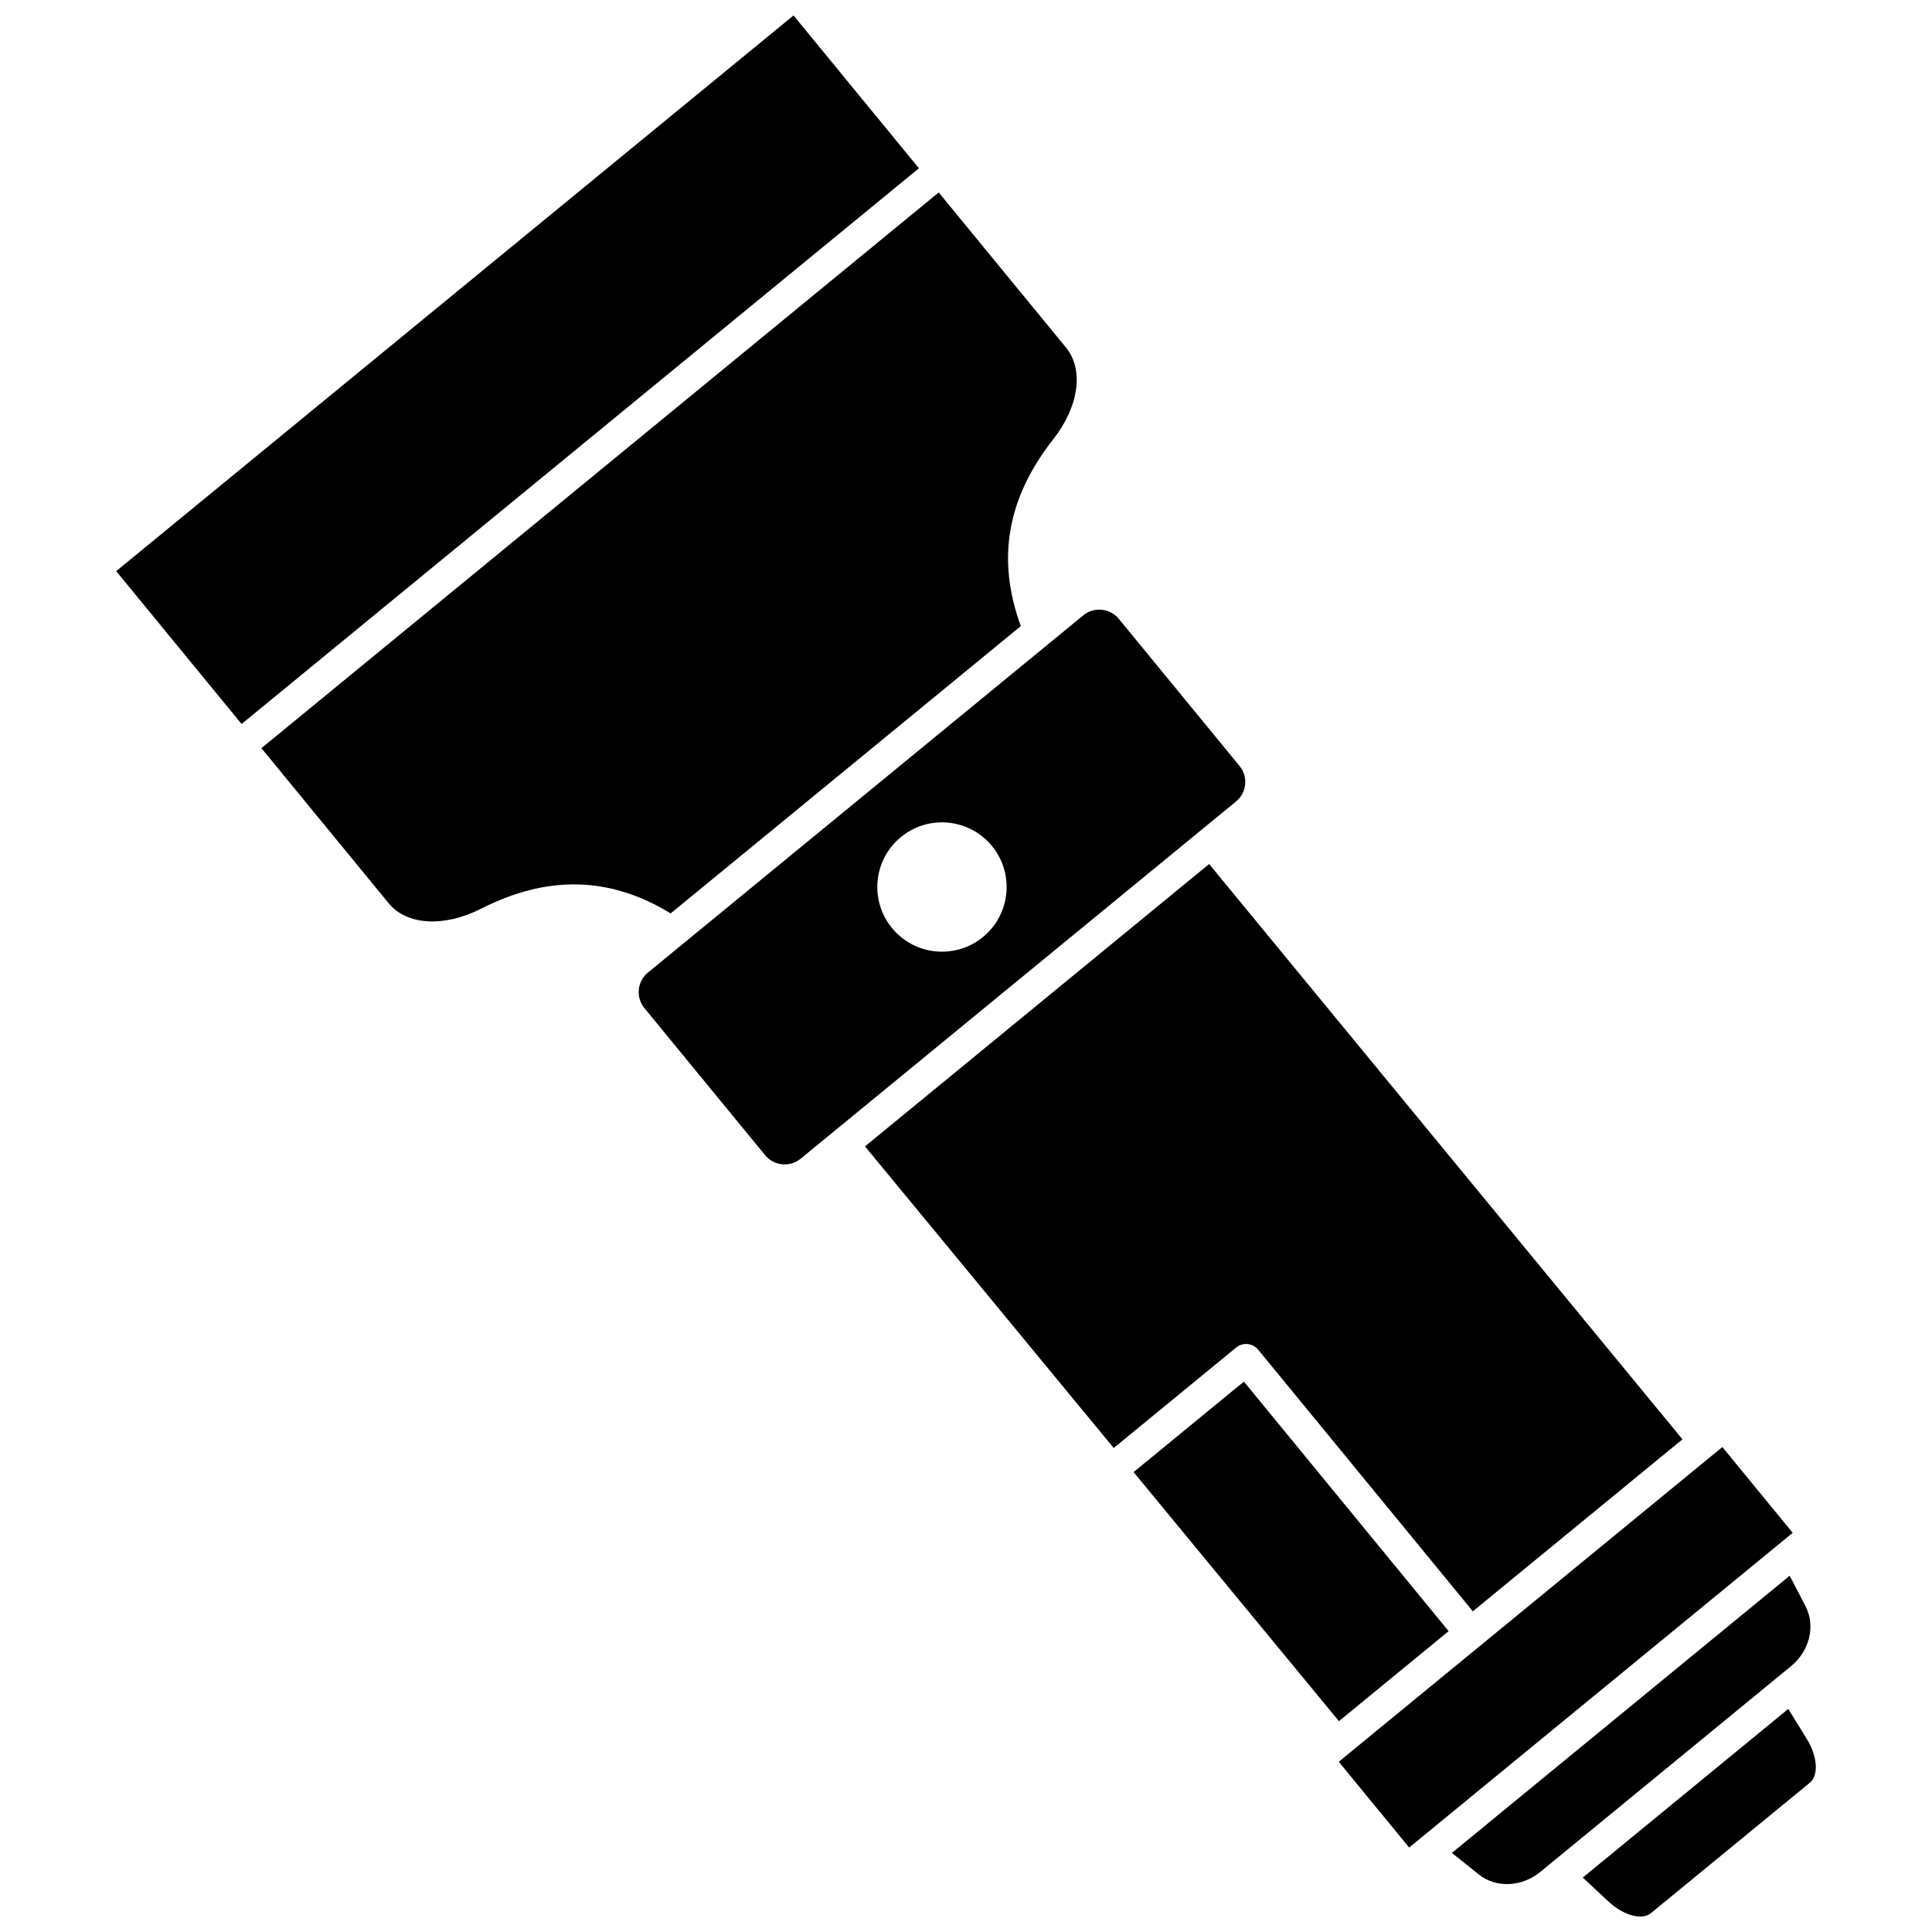 <?xml version="1.0" encoding="UTF-8"?>
<!-- Uploaded to: ICON Repo, www.svgrepo.com, Generator: ICON Repo Mixer Tools -->
<svg width="800px" height="800px" version="1.1" viewBox="144 144 512 512" xmlns="http://www.w3.org/2000/svg">
 <defs>
  <clipPath id="b">
   <path d="m174 148.09h214v187.91h-214z"/>
  </clipPath>
  <clipPath id="a">
   <path d="m563 596h63v55.902h-63z"/>
  </clipPath>
 </defs>
 <path d="m472.49 346.99-32-38.996c-1.316-1.613-3.234-2.441-5.168-2.441-1.492 0-2.996 0.492-4.231 1.512l-115.39 94.68c-2.852 2.332-3.262 6.551-0.93 9.406l31.996 38.988c2.332 2.848 6.547 3.266 9.41 0.934l115.39-94.68c2.848-2.336 3.266-6.559 0.926-9.402zm-67.988 45.328c-7.316 6.004-18.113 4.938-24.117-2.379-6.004-7.316-4.938-18.113 2.379-24.117 7.316-6.004 18.113-4.938 24.117 2.379 6 7.312 4.934 18.113-2.379 24.117z"/>
 <path d="m414.53 309.92c-6.484-17.68-3.676-33.902 8.582-49.496 6.828-8.688 8.184-18.473 3.367-24.344l-33.711-41.078-179.49 147.27 33.707 41.082c4.805 5.867 14.664 6.453 24.527 1.453 17.691-8.977 34.145-8.559 50.223 1.254z"/>
 <g clip-path="url(#b)">
  <path d="m174.79 295.36 179.5-147.27 33.234 40.504-179.5 147.27z"/>
 </g>
 <path d="m477.43 501.68 56.887 69.336 55.551-45.578-125.44-152.46-91.195 74.828 65.91 79.93 32.457-26.625c1.773-1.457 4.375-1.195 5.832 0.57z"/>
 <path d="m527.9 576.27-54.254-66.133-29.234 23.984 54.418 66.004z"/>
 <g clip-path="url(#a)">
  <path d="m622.83 604.85-4.922-7.965-54.461 44.688 6.848 6.379c3.918 3.656 8.832 4.996 11.191 3.07l42.164-34.598c2.359-1.93 2-7.012-0.82-11.574z"/>
 </g>
 <path d="m600.44 527.48-64.051 52.555-0.02 0.02-0.027 0.016-37.555 30.812 18.652 22.738 101.65-83.406z"/>
 <path d="m622.51 569.73-4.223-8.141-89.527 73.453 7.16 5.727c4.512 3.617 11.352 3.344 16.254-0.68l66.484-54.551c4.898-4.016 6.516-10.66 3.852-15.809z"/>
</svg>
